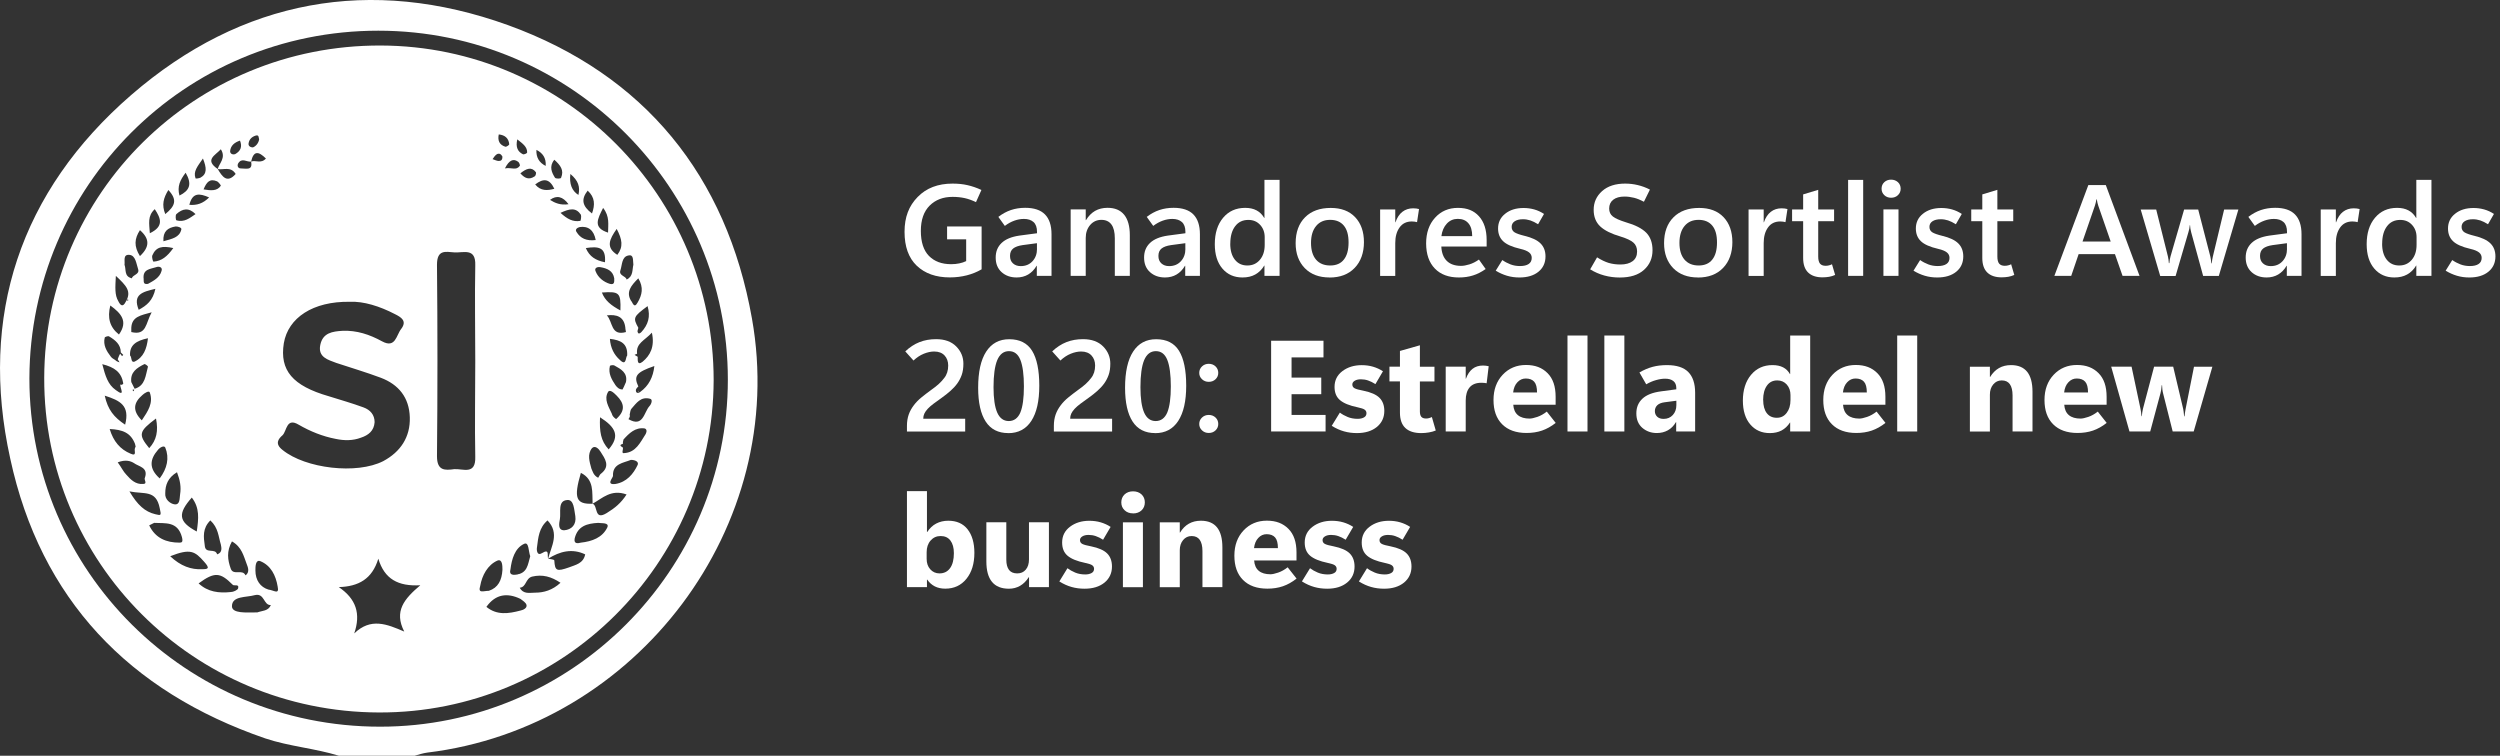<?xml version="1.0" encoding="UTF-8"?>
<svg xmlns="http://www.w3.org/2000/svg" id="Capa_1" data-name="Capa 1" viewBox="0 0 404.82 122.37">
  <rect x="0" y="0" width="404.82" height="122.37" fill="#333333" stroke="none"/>
  <defs>
    <style>
      .cls-1 {
        fill: #fff;
      }
    </style>
  </defs>
  <path class="cls-1" d="m54.86,122.37c-3.9-1.2-8-1.5-11.9-2.8C20.86,111.97,6.56,96.97,1.66,74.27-3.44,51.17,3.26,30.97,21.26,15.37,39.16-.13,60.06-3.93,82.26,4.07c22.1,8,35.4,24.4,39.5,47.5,6,33.6-18.6,66.2-52.6,70.3-.7.1-1.3.3-2,.5-4.1,0-8.2,0-12.3,0Zm6.7-4.7c31,0,56.3-25.3,56.3-56.2S92.66,4.97,61.26,4.97,4.86,30.17,4.76,61.27c0,31.2,25.4,56.4,56.8,56.4Z"></path>
  <path class="cls-1" d="m7.16,61.17c.1-29.9,24.4-53.9,54.5-53.8,29.8.1,53.9,24.4,53.9,54.2-.1,29.7-24.4,53.9-54.2,53.8-30.1-.1-54.3-24.3-54.2-54.2ZM40.66,26.17c-.7.1-1.5-.7-2.1.3-.2.4,0,.8.4.8.9,0,2,.4,1.7-1.1.7-.3,1.6.4,2.4-.5-1.2-1.2-2-1.3-2.4.5Zm-5.4,1.2c.7,1.2,1.5,2.4,2.9.8-.8-1.3-2-.6-2.9-.8.2-.9,1.4-1.8.5-3.2-.9,1-2.7,1.7-.5,3.2Zm-14.9,21.5c.1-.1.1-.2.2-.2.3,0,.3-.1.1-.2-.1.1-.2.3-.3.4,1-1.7.1-2.6-1.6-4.2-.1,1.9-.2,3.1.4,4.1.3.6.7,1.1,1.2.1Zm.9,4.9c2.5.6,2.3-1.4,3.3-3.2-1.8.5-3.2.7-3.3,2.5v.7Zm80.9-5.1c.3.3.5,1.4,1.1.3.7-1.2,1-2.4.1-3.9-1.2,1.2-2,2.2-1.2,3.6-.1,0-.2-.1-.3-.1.1,0,.2.1.3.1Zm-81.1,8.9h0c.3.2.1,1.2.7,1,1.5-.7,2-2.1,2.2-3.8-1.9.4-3,1.1-2.9,2.8Zm80.5,0c.1-2-1.1-2.5-2.8-2.7.1,1.5.7,2.6,1.6,3.4,1.1,1.1.9-.4,1.2-.7h0Zm-.2-3.8c0-.2-.1-.4-.1-.7-.2-1.8-1.4-2.2-3-2,1,1,.6,3.4,3.1,2.7Zm-80.1,8.1l.6,1.2c-.3,0-.6,0-.2.3,0-.1.1-.3.1-.4,1.8-.5,1.8-2.2,2.2-3.6,0-.1-.5-.5-.6-.4-1.2.6-2.3,1.3-2.1,2.9q0,.1-.1.2.1-.1.1-.2Zm-1.8-4.6c.1.1.2.3.3.4q.1-.1.2-.2c-.1-.1-.2-.2-.4-.4,0-1.3-.9-2-1.9-2.6-.2-.1-.7.1-.7.2-.3,1.2.3,2.2,1,3.1.2.3.6.4.9.7.2.1.4.2.5.2-.1-.2-.2-.3-.3-.5.1-.2.2-.6.4-.9Zm83.9-4.2h0c0,.2-.2.5-.1.7.1.4.4.2.6,0,1.1-1.2,1.5-2.5,1-4.2-2.3,1.7-2.4,1.9-1.5,3.5Zm-2,8.8h.2c-.1.1-.2.1-.2,0,.3-1.5-.8-2.1-1.9-2.7-.2-.1-.7,0-.7.1-.3,1.2.3,2.2.9,3.1.3.4.6.7,1.2.7v.1h-.1c.2-.4.4-.8.6-1.3Zm1.9-4.1c0,.5-.1,1.5.8.8,1.2-1,2-2.4,1.5-4.7-1.2,1.3-2.6,1.7-2.4,3.4-.1.1-.3.1-.4.2.2.1.3.2.5.3Zm.1,4.8l.1-.1c-.2.2-.5.5-.5.7,0,.7.6.4.7.3,1.4-1,2.1-2.4,2.3-4.2-2.9,1-3.4,1.6-2.6,3.3Zm-83.9-.3c.1,0,.2.1.3,0,.1,0,.2-.1.2-.2-.3-1.8-1.4-2.6-3.4-3.1.5,1.9.9,3.3,2.2,4.2,1.6,1.2.7-.3.7-.9h0Zm82.5,4.9c0,.1.1.2,0,.3,0,.1-.1.3-.2.4,2.4,1.4,2.5-1.1,3.4-2.1.3-.3.6-1.1.1-1.2-1.5-.4-2.2.7-3,1.6-.2.2-.2.6-.3,1Zm-1.1,4.7c-.7.2-.3.4,0,.6.1.3-.3,1,.2.9,1.9-.1,2.6-1.7,3.5-3.1.2-.4.2-.8-.2-.9-1.5-.2-2.5.8-3.4,1.8-.1.3-.1.5-.1.7Zm-79,0c-.7-1.8-2-2.3-4.1-2.4.6,2,1.7,3.3,3.4,4,1.1.5.5-.6.7-.9,0-.1.1-.2.1-.2,0-.2-.1-.4-.1-.5Zm74.1,9.7c-.1-1.8.3-3.9-1.9-5-1.2,4.1-.8,5.1,1.9,5,.9.3.2,2.8,2.3,1.5,1.3-.8,2.3-1.6,3.2-3-2.5-.9-3.9.6-5.5,1.5Zm-7.2,8.9c.5-2,1.9-4.1-.1-6.2-1.4,1.2-1.5,2.8-1.7,4.3-.1.5,0,1.5.8,1,1.3-.8.8.4,1,.9.4.1,1,.1,1,.3.1,1.7.4,1.8,2.4,1.1,1-.4,2.3-.6,2.6-2.1-2.1-1-4.1-.5-6,.7Zm-32.1-41.6c-6-.1-10,2.6-10.7,6.7-.7,4.4,1.4,6.9,7.3,8.6,1.9.6,3.7,1.1,5.6,1.8,1.1.4,1.8,1.2,1.8,2.4-.1,1.4-1,2.1-2.2,2.5-1.3.5-2.7.5-4.1.2-2.1-.4-4.1-1.2-6-2.3-2-1.2-1.9,1-2.6,1.7-.7.6-1.3,1.4,0,2.4,3.7,3,12,4,16.3,1.8,2.8-1.5,4.4-3.9,4.3-7.1s-1.8-5.3-4.7-6.4c-2.4-.9-4.8-1.6-7.2-2.4-1.3-.5-3-.9-2.6-2.9s2-2.2,3.6-2.3c2.3-.1,4.4.6,6.4,1.7,2.2,1.2,2.3-1,3.1-2,1-1.3,0-1.9-1-2.4-2.5-1.3-5.1-2.1-7.3-2Zm20.3,9.6c0-5.2-.1-10.3,0-15.5.1-2.9-1.9-2-3.4-2.1-1.4-.1-2.8-.5-2.8,2,.1,10.3.1,20.7,0,31,0,2.4,1.3,2.3,2.8,2.1,1.4-.1,3.5,1,3.4-2-.1-5.2,0-10.4,0-15.5Zm-19.6,44.1c2.7-2.6,5.3-1.5,8.1-.3-1.7-3.3,0-5.3,2.6-7.5-3.6.2-5.8-1-6.8-4.3-1,3.3-3.2,4.5-6.4,4.6,2.8,1.9,3.6,4.3,2.5,7.5Zm-16.1-6.2c-1.4.4-3.7.1-3.7,1.8,0,1.2,2.4,1,3.8,1h.3c.8-.3,1.8-.2,2.2-1.2-1.2.1-1-2-2.6-1.6Zm37.5,1.9c1.7,1.4,3.6,1.1,5.5.6.5-.1,1.1-.4,1-.9-.1-.4-.6-.7-1-1-2.1-1-4-.8-5.5,1.3Zm-46.6-3.8c1.5,1.4,3.3,1.6,5.2,1.4.4,0,1.1-.3,1.2-.6.2-.8-.7-.3-.9-.6-2-2-2.9-2.1-5.5-.2Zm58.6-.1c-1.5-1-2.9-1.4-4.6-1-1.1.3-.9,1.7-2,1.8.6,1.1,1.6.8,2.5.8,1.4,0,2.8-.4,4.1-1.6Zm-63.2-4.3c1.7,1.6,3.4,2.2,5.2,2.1.9,0,1.3-.1.3-1.2-1.5-1.7-2.2-2.2-5.5-.9Zm58.3,0c-.3-.8-.2-2.4-1-2-1.5.7-2,2.5-2.2,4.1-.1.4-.2,1,.8.9,2-.2,2-1.7,2.4-3Zm-6.7,5.6c1.5-.5,2.1-1.7,2.2-3.4,0-.6,0-1.8-.8-1.5-1.6.7-2.5,2.4-2.8,4.1-.4,1.3.5.8,1.4.8Zm-35.7-.2c.9.1,1.8.9,1.5-.5-.3-1.8-1.1-3.4-2.8-4.1-.8-.3-.8.9-.8,1.5,0,1.6.8,2.7,2.1,3.1Zm-22.5-15.9c1.3,2.2,2.5,3.3,4.2,3.7.9.2,1,.3.7-1-.6-3-2.5-2.2-4.9-2.7Zm75.9,5.1c-1.8.1-3.3.5-3.8,2.5-.2,1,.6.8,1,.7,1.8-.2,3.5-.8,4.3-2.5.3-.8-1-.6-1.5-.7Zm-72.7.4c1,2.1,2.8,2.8,4.9,2.8.4,0,.6-.1.4-.9-.7-2.6-2.7-2.2-4.5-2.3-.2.1-.4.2-.8.4Zm13.4,2.6c-.9,1.6-.7,3-.2,4.4.4,1.2,1.9,0,2.4,1.1.7-.5.4-1.3.2-1.8-.5-1.3-.8-2.8-2.4-3.7Zm64.6-13.2c-1.2.5-3,.6-2.9,2.6,0,.3-1.2,1.5.4,1.3,1.8-.3,2.9-1.6,3.6-3.1.2-.5-.4-.8-1.1-.8Zm-68.1,9.8c-1.3,1.3-1.1,2.7-.9,4.1.1,1.4,1.7.3,2,1.4.9-.3.7-1.1.6-1.6-.4-1.3-.4-2.7-1.7-3.9Zm-2.2,1.8c.3-2.1.5-3.8-.8-5.5-2.3,2.6-2.2,3.9.8,5.5Zm-12.8-11.2c.6.8.9,1.5,1.4,2,.7.8,1.5,1.6,2.7,1.5.8,0,.1-.7.3-1,.6-1.7-1-1.8-1.8-2.4-.5-.3-1.3-.6-2.6-.1Zm77.8,2.5c.2-.3.3-.6.5-.7,1.5-1.2.6-2.4-.1-3.5-.3-.5-.9-1.1-1.4-.6-.8,1-.4,2.2-.1,3.3.2.4.3,1.1,1.1,1.5Zm-71,.1c1.2-1.6,1.6-3.3.9-5-.2-.4-.9,0-1.2.4-1.3,1.5-1.5,3,.3,4.6Zm67.3,6.1c-.2-1-.2-2.7-1.3-2.6-1.6.1-1,2-1.2,3.1-.1.6-.4,1.8.7,1.8,1.2-.1,2-.9,1.8-2.3Zm-64.5-7.1c-1.5.9-1.9,2.1-1.9,3.4-.1,1,.8,1.7,1.5,1.8.9.1.8-.9.9-1.6.2-1.2,0-2.3-.5-3.6Zm-8.4-7.7c.8-3.1-.8-3.9-3.3-4.7.5,2.3,1.5,3.5,3.3,4.7Zm2.7-.7c1-1.5,1.9-2.8,1.3-4.5-.1-.4-.9.1-1.2.4-1.4,1.2-1.7,2.5-.1,4.1Zm76.8-.2c1.6-1.4,1.3-2.6.1-3.8-.4-.4-1.1-1.1-1.4-.6-.7,1.2.1,2.4.6,3.5.1.4.3.6.7.9Zm-2.6-.3c-.1,2.3.1,3.8,1.4,5.2,1.9-2.2,1.1-3.6-1.4-5.2Zm-71.9.2c-2.8,2.1-2.9,2.6-1.1,4.8,1.2-1.3,1.5-2.8,1.1-4.8Zm-7.4-18.3c-.5,2-.1,3.5,1.4,4.7,1.5-2.1.4-3.4-1.4-4.7Zm84.7-6.6c-.1-.7.1-1.7-.8-1.5-1.1.2-1,1.5-1.3,2.4s.9.9,1,1.5c1.1-.5.9-1.6,1.1-2.4Zm-82.4,0c.3.8-.1,1.9,1.2,2.2.1-.6,1.3-.6,1-1.5s-.4-2.2-1.4-2.3c-1.1-.1-.7,1-.8,1.6Zm79.3,2.2c-.2-1.2-1.1-1.6-2.2-1.8-.5-.1-1.1.1-.8.7.4,1,1.3,1.7,2.3,2,.8.2.7-.4.7-.9Zm-76.8-3.6c1.6-1.5,1.6-2.8,0-4.2-.9,1.4-1,2.6,0,4.2Zm1.3,4.5c.9-.5,1.9-1,2.2-2.1.2-.6-.4-.8-.9-.6-.9.3-2.2.3-2,1.9,0,.6,0,.9.7.8Zm75.9-8.9c-1.2,1.7-1.8,3,.1,4.2,1-1.3.8-2.5-.1-4.2Zm-74.7,9.7c-2.1.5-3.7.9-2.7,3.4,1.3-.7,2.3-1.5,2.7-3.4Zm75.3,3.5c.1-2.9-.2-3.1-3-2.9.5,1.3,1.5,2.1,3,2.9Zm-76.2-12.5c2.3-1.1,1.8-2.4.8-3.9-1.2,1.1-.9,2.3-.8,3.9Zm73.4-4.1c-.9,1.8-1.7,3.2.8,4,0-1.3.3-2.6-.8-4Zm-69.6,6.5c-1.8-.4-2.8-.2-3.4,1.2-.1.3.1,1,.2,1,1.3-.1,2.2-.8,3.2-2.2Zm68.4-1.3c-.3-1.6-1.2-2.3-2.6-2.1-.4.1-.8.4-.5.8.6,1,1.6,1.5,3.1,1.3Zm1.5,3.6c.2-2.5-1.1-2.6-3.1-2.3.6,1.4,1.6,2,3.1,2.3Zm-7.2-8c1.1,1,2,1.5,3.2,1.3.1,0,.2-.8.1-1-.8-1.2-1.8-1-3.3-.3Zm-60.7-6.5c-.9,1.2-1.4,2.2-1,3.7,1.6-.8,2.1-1.8,1-3.7Zm59.7-2.1c-.9,1.1-.4,2.1.1,2.9.1.2,1,.2,1,0,.5-1.2-.1-2-1.1-2.9Zm-62.5,4.9c-.8,1.3-1.1,2.4-.5,3.9,1.6-1.3,2-2.3.5-3.9Zm-.8,8.3c1.4-.4,2.6-.6,2.9-1.9.1-.3-.5-.5-.9-.5-1.3.2-2.1.8-2,2.4Zm69.4-4.5c.5-1.4.5-2.6-.7-3.7-1.1,1.4-.9,2.5.7,3.7Zm-3.5-6.4q-.3,2.4,1.3,3.4c.3-1.3,0-2.3-1.3-3.4Zm-2.6,2.4c-.8-1.7-1.8-1.7-3.1-.7.9,1.1,2,1,3.1.7Zm-58.1,4.1c-1.1-1.1-2.1-.9-3.1,0-.2.2-.1,1,0,1,1.3.4,2.2-.4,3.1-1Zm1.3-4c1.2.2,2.2.3,2.8-.6,0-.1-.4-.6-.6-.7-1.2-.5-1.7.1-2.2,1.3Zm51.3-2.6c.7.8,1.4,1.1,2.3.5.2-.1.3-.6.2-.7-.7-.9-1.5-.6-2.5.2Zm-51.4-2.4c-.9,1.3-1.6,2.1-1.2,3.2,0,.1.6,0,.8-.1,1.1-.6,1-1.6.4-3.1Zm1,6.3c-1.6-.7-2.7-.8-3.2,1.2,1.2.1,2.2-.2,3.2-1.2Zm58.2,1.1q-1.4-1.9-3-.7c.8.5,1.7.9,3,.7Zm-5.2-8.8q-.1,1.8,1.5,2.6c.1-1.3-.5-2.1-1.5-2.6Zm-3.1-1.7c-.3,1.3.1,2,.9,2.4.1.1.7-.1.7-.3,0-.9-.7-1.4-1.6-2.1Zm-2,4.7c1.1-.2,1.8.4,2.4-.4.1-.1-.1-.6-.3-.7-.7-.5-1.4-.3-2.1,1.1Zm-1-5.5c-.2,1,.1,1.7,1.1,2,.2,0,.6-.3.6-.4-.1-1-.7-1.5-1.7-1.6Zm-38.8.8c-.1-.3,0-.8-.6-.6s-1,.6-1.1,1.2c-.1.4.2.7.7.7.5-.2.9-.7,1-1.3Zm-3.1.2c-.9.3-1.5.8-1.6,1.7,0,.5.5.6.8.5.9-.5,1.2-1.2.8-2.2Zm42.5,2.6c-.2-.4-.5-.6-.9-.4-.3.2-.5.5-.7.8.3.1.7.3,1,.3.4,0,.6-.2.6-.7Z"></path>
  <polygon class="cls-1" points="84.06 92.97 84.06 93.07 83.86 93.07 84.06 92.97"></polygon>
  <path class="cls-1" d="m21.86,65.77v.7c-.7-.2-.1-.5,0-.7Z"></path>
  <path class="cls-1" d="m101.96,68.77v-.7c.3.2.5.5,0,.7Z"></path>
  <path class="cls-1" d="m19.56,56.27h-.2.2c-.1-.1,0,0,0,0Z"></path>
  <path class="cls-1" d="m103.36,63.47v-.2l.1.1c-.1,0-.1.1-.1.1Z"></path>
  <path class="cls-1" d="m103.16,58.77v-.7c-.6.3-.3.5,0,.7Z"></path>
  <path class="cls-1" d="m101.36,53.97v.7c-.4-.2-.3-.4,0-.7Z"></path>
  <path class="cls-1" d="m101.66,58.57h-.2c0-.1.1-.1.2,0-.1-.1,0,0,0,0Z"></path>
  <path class="cls-1" d="m21.26,47.67v-.7c.5.3.6.5,0,.7Z"></path>
  <g>
    <path class="cls-1" d="m158.93,43.62c-.72.42-1.51.74-2.36.96-.86.22-1.78.34-2.77.34-2.24,0-4.02-.63-5.35-1.89-1.32-1.26-1.98-3.09-1.98-5.49s.71-4.2,2.12-5.64c1.41-1.45,3.29-2.17,5.65-2.17.88,0,1.68.08,2.42.25s1.49.42,2.26.78l-.88,1.97c-.63-.3-1.24-.52-1.83-.65-.59-.13-1.25-.2-1.96-.2-1.53,0-2.77.47-3.72,1.42s-1.42,2.32-1.42,4.1.44,3.15,1.31,4.04c.88.89,2.07,1.34,3.58,1.34.49,0,.93-.04,1.34-.13.41-.08.78-.21,1.11-.37v-3.52h-3.09v-2.09h5.59v6.95Z"></path>
    <path class="cls-1" d="m170.25,44.67h-2.36v-1.63h-.04c-.36.62-.82,1.09-1.36,1.41-.54.32-1.17.48-1.87.48-.99,0-1.8-.29-2.44-.87-.64-.58-.95-1.36-.95-2.35s.32-1.76.96-2.37c.64-.61,1.59-1,2.87-1.19l2.86-.38v-.23c0-.72-.19-1.25-.57-1.59-.38-.33-.89-.5-1.54-.5-.51,0-1.03.09-1.56.28-.53.19-1.04.47-1.54.85l-1.05-1.46c.65-.5,1.33-.87,2.04-1.11.71-.24,1.48-.36,2.31-.36,1.43,0,2.5.36,3.2,1.07s1.06,1.78,1.06,3.21v6.74Zm-2.34-4.39v-.9l-2.32.31c-.68.1-1.19.28-1.53.55-.34.27-.51.67-.51,1.2s.16.92.48,1.21c.32.29.73.44,1.25.44.79,0,1.42-.26,1.91-.79.49-.53.73-1.2.73-2.02Z"></path>
    <path class="cls-1" d="m182.96,44.67h-2.44v-6.07c0-1-.18-1.75-.55-2.25-.37-.5-.91-.75-1.63-.75s-1.34.28-1.81.83-.72,1.25-.72,2.1v6.14h-2.44v-10.76h2.44v1.74h.04c.4-.66.89-1.16,1.47-1.5.58-.33,1.26-.5,2.02-.5,1.18,0,2.08.37,2.69,1.12.61.75.92,1.85.92,3.31v6.58Z"></path>
    <path class="cls-1" d="m194.28,44.67h-2.36v-1.63h-.04c-.36.62-.82,1.09-1.36,1.41-.54.32-1.17.48-1.87.48-.99,0-1.8-.29-2.44-.87-.64-.58-.95-1.36-.95-2.35s.32-1.76.96-2.37c.64-.61,1.59-1,2.87-1.19l2.86-.38v-.23c0-.72-.19-1.25-.57-1.59-.38-.33-.89-.5-1.54-.5-.51,0-1.03.09-1.56.28-.53.19-1.04.47-1.54.85l-1.05-1.46c.65-.5,1.33-.87,2.04-1.11.71-.24,1.48-.36,2.31-.36,1.43,0,2.5.36,3.2,1.07s1.06,1.78,1.06,3.21v6.74Zm-2.34-4.39v-.9l-2.32.31c-.68.1-1.19.28-1.53.55-.34.27-.51.67-.51,1.2s.16.92.48,1.21c.32.29.73.44,1.25.44.79,0,1.42-.26,1.91-.79.49-.53.73-1.2.73-2.02Z"></path>
    <path class="cls-1" d="m204.72,43c-.38.64-.87,1.12-1.46,1.45s-1.28.48-2.07.48c-1.35,0-2.43-.48-3.25-1.44-.82-.96-1.23-2.27-1.23-3.95,0-1.78.45-3.21,1.35-4.28.9-1.07,2.09-1.6,3.57-1.6.72,0,1.33.13,1.85.41.51.27.92.68,1.23,1.22h.04v-6.16h2.45v15.54h-2.45v-1.67h-.04Zm-5.51-3.56c0,1.11.25,1.98.75,2.61.5.63,1.17.94,2.02.94s1.52-.31,2.04-.93c.52-.62.77-1.42.77-2.41v-1.24c0-.8-.25-1.47-.74-2-.5-.54-1.13-.8-1.91-.8-.91,0-1.62.34-2.14,1.03s-.78,1.62-.78,2.82Z"></path>
    <path class="cls-1" d="m215.29,44.93c-1.69,0-3.02-.5-4.01-1.51-.98-1.01-1.48-2.36-1.48-4.04,0-1.79.52-3.19,1.53-4.2,1.01-1.01,2.4-1.51,4.15-1.51,1.68,0,3,.49,3.95,1.49.95,1,1.43,2.35,1.43,4.05s-.5,3.14-1.51,4.18c-1,1.04-2.36,1.55-4.07,1.55Zm.11-1.94c.97,0,1.71-.32,2.21-.96.51-.64.76-1.56.76-2.77s-.25-2.1-.76-2.72c-.51-.62-1.25-.94-2.22-.94s-1.72.33-2.27.99c-.55.66-.83,1.57-.83,2.74s.27,2.07.81,2.71c.54.63,1.31.95,2.29.95Z"></path>
    <path class="cls-1" d="m229.46,35.97c-.14-.03-.27-.06-.4-.08-.13-.02-.28-.03-.45-.03-.85,0-1.52.32-1.98.97-.47.65-.7,1.49-.7,2.54v5.31h-2.45v-10.76h2.45v2.07h.04c.25-.74.62-1.31,1.11-1.69.49-.38,1.07-.57,1.74-.57.19,0,.36.01.51.03.16.02.31.05.45.09l-.32,2.11Z"></path>
    <path class="cls-1" d="m240.73,39.92h-7.34c.05,1.02.34,1.79.89,2.33.54.53,1.31.8,2.3.8.39,0,.84-.08,1.36-.24.52-.16,1.03-.42,1.54-.78l1.09,1.53c-.68.48-1.36.83-2.05,1.04-.69.22-1.45.33-2.28.33-1.67,0-2.97-.48-3.9-1.45-.93-.96-1.4-2.31-1.41-4.05,0-1.72.48-3.12,1.45-4.18.96-1.06,2.2-1.59,3.7-1.59s2.59.45,3.41,1.36c.82.91,1.24,2.19,1.24,3.85v1.06Zm-2.34-1.68c0-.92-.21-1.62-.62-2.09-.4-.47-.97-.71-1.71-.71-.7,0-1.29.25-1.77.76s-.78,1.19-.89,2.04h4.99Z"></path>
    <path class="cls-1" d="m242.2,43.83l1.07-1.72c.41.29.85.52,1.32.7.47.18.98.27,1.54.27.6,0,1.07-.11,1.4-.33s.5-.55.5-.99c0-.36-.14-.65-.42-.88-.28-.23-.75-.43-1.41-.58-1.34-.31-2.28-.73-2.81-1.25-.54-.52-.81-1.2-.81-2.05,0-.98.38-1.78,1.15-2.39.77-.62,1.76-.93,2.98-.93.6,0,1.18.08,1.72.23.55.15,1.08.4,1.59.73l-.96,1.67c-.46-.29-.88-.49-1.26-.62-.38-.12-.77-.19-1.17-.19-.58,0-1.03.11-1.36.33-.33.22-.49.52-.49.91s.16.68.47.88c.31.19.85.38,1.62.57,1.17.28,2.03.68,2.57,1.21.54.53.82,1.23.82,2.12,0,1.03-.38,1.86-1.14,2.48-.76.62-1.79.93-3.08.93-.7,0-1.37-.09-2.01-.28s-1.24-.46-1.83-.82Z"></path>
    <path class="cls-1" d="m257.5,43.6l1.11-1.93c.67.42,1.29.72,1.87.9.58.17,1.21.26,1.91.26.84,0,1.5-.18,1.98-.54.48-.36.72-.88.72-1.56,0-.62-.2-1.1-.6-1.45-.4-.35-1.08-.67-2.05-.97-1.51-.44-2.62-.99-3.32-1.65-.7-.66-1.06-1.55-1.06-2.68,0-1.22.46-2.23,1.37-3.04.91-.81,2.16-1.21,3.73-1.21.69,0,1.37.08,2.04.24.67.16,1.33.4,1.97.73l-.97,1.97c-.55-.29-1.08-.51-1.59-.64-.52-.13-1.04-.2-1.56-.2-.77,0-1.38.17-1.82.51-.44.34-.66.82-.66,1.43,0,.55.2.98.6,1.29.4.31,1.1.62,2.09.93,1.54.44,2.64,1.01,3.32,1.7.67.69,1.01,1.63,1.01,2.83,0,1.29-.46,2.35-1.38,3.18-.92.83-2.23,1.24-3.93,1.24-.85,0-1.69-.11-2.5-.33-.81-.22-1.57-.55-2.28-.99Z"></path>
    <path class="cls-1" d="m274.95,44.93c-1.69,0-3.02-.5-4.01-1.51-.98-1.01-1.48-2.36-1.48-4.04,0-1.79.52-3.19,1.53-4.2,1.01-1.01,2.4-1.51,4.15-1.51,1.68,0,3,.49,3.95,1.49.95,1,1.43,2.35,1.43,4.05s-.5,3.14-1.51,4.18c-1,1.04-2.36,1.55-4.07,1.55Zm.11-1.94c.97,0,1.71-.32,2.21-.96.51-.64.76-1.56.76-2.77s-.25-2.1-.76-2.72c-.51-.62-1.25-.94-2.22-.94s-1.72.33-2.27.99c-.55.66-.83,1.57-.83,2.74s.27,2.07.82,2.71c.54.63,1.31.95,2.29.95Z"></path>
    <path class="cls-1" d="m289.12,35.97c-.14-.03-.27-.06-.4-.08-.13-.02-.28-.03-.45-.03-.85,0-1.52.32-1.98.97-.47.65-.7,1.49-.7,2.54v5.31h-2.45v-10.76h2.45v2.07h.04c.25-.74.62-1.31,1.11-1.69.49-.38,1.07-.57,1.74-.57.19,0,.36.01.51.03.16.02.31.05.45.09l-.32,2.11Z"></path>
    <path class="cls-1" d="m297.16,44.52c-.31.14-.63.24-.97.3-.34.06-.71.09-1.1.09-1,0-1.78-.27-2.31-.79-.54-.53-.8-1.32-.8-2.36v-5.94h-1.79v-1.9h1.79v-2.44l2.44-.74v3.18h2.57v1.9h-2.57v5.72c0,.53.1.92.29,1.15.2.23.49.35.9.35.2,0,.39-.02.56-.07.18-.04.34-.1.48-.18l.51,1.73Z"></path>
    <path class="cls-1" d="m299.26,44.67v-15.54h2.44v15.54h-2.44Z"></path>
    <path class="cls-1" d="m306.22,32.02c-.44,0-.81-.14-1.1-.42-.29-.28-.44-.62-.44-1.04,0-.43.14-.78.44-1.06.29-.27.66-.41,1.1-.41s.81.14,1.11.41c.29.27.44.63.44,1.06s-.15.76-.44,1.04c-.29.28-.66.42-1.11.42Zm1.2,12.65h-2.44v-10.76h2.44v10.76Z"></path>
    <path class="cls-1" d="m309.85,43.83l1.07-1.72c.41.29.85.52,1.32.7.47.18.98.27,1.54.27.6,0,1.07-.11,1.4-.33s.5-.55.5-.99c0-.36-.14-.65-.42-.88-.28-.23-.75-.43-1.41-.58-1.34-.31-2.28-.73-2.81-1.25-.54-.52-.81-1.2-.81-2.05,0-.98.38-1.78,1.15-2.39.77-.62,1.76-.93,2.98-.93.6,0,1.18.08,1.72.23.55.15,1.08.4,1.59.73l-.96,1.67c-.46-.29-.88-.49-1.26-.62-.38-.12-.77-.19-1.17-.19-.58,0-1.03.11-1.36.33-.33.22-.49.52-.49.91s.16.68.47.88c.31.19.85.38,1.62.57,1.17.28,2.03.68,2.57,1.21.54.53.82,1.23.82,2.12,0,1.03-.38,1.86-1.14,2.48-.76.62-1.79.93-3.08.93-.7,0-1.37-.09-2.01-.28s-1.24-.46-1.83-.82Z"></path>
    <path class="cls-1" d="m326.17,44.52c-.31.14-.63.24-.97.3-.34.06-.71.09-1.1.09-1,0-1.78-.27-2.31-.79-.54-.53-.8-1.32-.8-2.36v-5.94h-1.79v-1.9h1.79v-2.44l2.44-.74v3.18h2.57v1.9h-2.57v5.72c0,.53.1.92.29,1.15.2.23.49.35.9.35.2,0,.39-.02.56-.07.18-.04.34-.1.48-.18l.51,1.73Z"></path>
    <path class="cls-1" d="m332.66,44.67l5.5-14.7h2.83l5.46,14.7h-2.75l-1.23-3.52h-5.88l-1.2,3.52h-2.73Zm4.57-5.56h4.55l-2.01-5.8c-.05-.15-.09-.3-.13-.46-.04-.15-.07-.34-.11-.57h-.06c-.04.2-.07.38-.11.54-.04.16-.08.32-.13.47l-2.01,5.82Z"></path>
    <path class="cls-1" d="m362.46,33.92l-3.17,10.76h-2.54l-1.94-7.08c-.06-.21-.09-.4-.12-.57-.02-.18-.04-.37-.06-.58h-.04c-.02.22-.05.42-.08.59-.03.17-.08.35-.14.54l-2.08,7.11h-2.49l-3.16-10.76h2.51l1.9,7.61c.03.14.06.3.09.48.02.18.04.38.06.59h.08c.01-.2.04-.39.07-.57s.08-.36.12-.53l2.2-7.58h2.28l1.97,7.62c.03.11.05.25.08.44.03.18.05.4.08.65h.07c.01-.17.03-.35.06-.53.03-.18.06-.37.11-.56l1.83-7.62h2.32Z"></path>
    <path class="cls-1" d="m372.66,44.67h-2.36v-1.63h-.04c-.36.62-.82,1.09-1.36,1.41-.54.32-1.17.48-1.87.48-.99,0-1.8-.29-2.44-.87-.63-.58-.95-1.36-.95-2.35s.32-1.76.96-2.37c.64-.61,1.59-1,2.87-1.19l2.86-.38v-.23c0-.72-.19-1.25-.57-1.59-.38-.33-.89-.5-1.54-.5-.51,0-1.03.09-1.56.28-.53.19-1.04.47-1.54.85l-1.05-1.46c.65-.5,1.33-.87,2.04-1.11.71-.24,1.48-.36,2.31-.36,1.43,0,2.5.36,3.2,1.07s1.06,1.78,1.06,3.21v6.74Zm-2.34-4.39v-.9l-2.32.31c-.68.1-1.19.28-1.53.55-.34.27-.51.67-.51,1.2s.16.92.48,1.21c.32.29.73.44,1.25.44.79,0,1.42-.26,1.91-.79.49-.53.73-1.2.73-2.02Z"></path>
    <path class="cls-1" d="m381.77,35.97c-.14-.03-.27-.06-.4-.08-.13-.02-.28-.03-.45-.03-.85,0-1.52.32-1.98.97-.47.65-.7,1.49-.7,2.54v5.31h-2.45v-10.76h2.45v2.07h.04c.25-.74.62-1.31,1.11-1.69.49-.38,1.07-.57,1.74-.57.19,0,.36.01.51.03.16.02.31.05.45.09l-.32,2.11Z"></path>
    <path class="cls-1" d="m391.24,43c-.38.64-.87,1.12-1.46,1.45s-1.28.48-2.07.48c-1.35,0-2.43-.48-3.25-1.44-.82-.96-1.23-2.27-1.23-3.95,0-1.78.45-3.21,1.35-4.28.9-1.07,2.09-1.6,3.57-1.6.72,0,1.33.13,1.85.41.51.27.92.68,1.23,1.22h.04v-6.16h2.45v15.54h-2.45v-1.67h-.04Zm-5.51-3.56c0,1.11.25,1.98.75,2.61.5.63,1.17.94,2.02.94s1.52-.31,2.04-.93c.52-.62.77-1.42.77-2.41v-1.24c0-.8-.25-1.47-.74-2-.5-.54-1.13-.8-1.91-.8-.91,0-1.62.34-2.14,1.03s-.78,1.62-.78,2.82Z"></path>
    <path class="cls-1" d="m396.02,43.83l1.07-1.72c.41.29.85.52,1.32.7.47.18.98.27,1.54.27.6,0,1.07-.11,1.4-.33s.5-.55.5-.99c0-.36-.14-.65-.42-.88-.28-.23-.75-.43-1.41-.58-1.34-.31-2.28-.73-2.81-1.25-.54-.52-.81-1.2-.81-2.05,0-.98.38-1.78,1.15-2.39.77-.62,1.76-.93,2.98-.93.6,0,1.18.08,1.72.23.55.15,1.08.4,1.59.73l-.96,1.67c-.46-.29-.88-.49-1.26-.62-.38-.12-.77-.19-1.17-.19-.58,0-1.03.11-1.36.33-.33.22-.49.52-.49.91s.16.68.47.88c.31.19.85.38,1.62.57,1.17.28,2.03.68,2.57,1.21.54.53.82,1.23.82,2.12,0,1.03-.38,1.86-1.14,2.48-.76.62-1.79.93-3.08.93-.7,0-1.37-.09-2.01-.28s-1.24-.46-1.83-.82Z"></path>
    <path class="cls-1" d="m146.86,69.87v-.92c0-.68.1-1.29.29-1.83.19-.54.47-1.03.81-1.48.34-.46.76-.89,1.24-1.28s1.02-.81,1.6-1.23c.48-.33.89-.66,1.23-.97.34-.31.62-.63.85-.93.23-.28.39-.59.5-.93.11-.34.16-.71.16-1.11,0-.66-.2-1.21-.59-1.63-.39-.42-.95-.64-1.67-.64-.54,0-1.1.12-1.69.36-.59.24-1.15.61-1.67,1.1l-1.33-1.48c.72-.68,1.49-1.18,2.3-1.5.81-.32,1.71-.48,2.69-.48,1.39,0,2.48.39,3.26,1.18.78.79,1.16,1.72,1.16,2.79,0,.71-.09,1.31-.27,1.82s-.42.96-.71,1.37c-.31.43-.68.83-1.11,1.21s-.89.75-1.4,1.11-.96.69-1.34.97c-.38.28-.69.56-.94.82-.25.27-.43.53-.55.78-.12.26-.18.53-.18.83h6.79v2.08h-9.42Z"></path>
    <path class="cls-1" d="m163.27,70.13c-1.63,0-2.85-.62-3.66-1.87-.81-1.25-1.22-3.07-1.22-5.47,0-2.56.43-4.51,1.3-5.85.87-1.34,2.11-2.01,3.73-2.01,1.7,0,2.94.63,3.71,1.88.77,1.25,1.16,3.13,1.16,5.64s-.43,4.38-1.29,5.71c-.86,1.32-2.11,1.98-3.73,1.98Zm.11-13.27c-.86,0-1.49.49-1.9,1.46-.4.97-.6,2.44-.6,4.38,0,1.83.2,3.19.6,4.11.4.91,1.03,1.37,1.87,1.37s1.49-.47,1.88-1.4c.38-.93.57-2.34.57-4.21s-.19-3.34-.57-4.29-1-1.42-1.85-1.42Z"></path>
    <path class="cls-1" d="m170.65,69.87v-.92c0-.68.1-1.29.29-1.83.19-.54.47-1.03.81-1.48.34-.46.76-.89,1.24-1.28s1.02-.81,1.6-1.23c.48-.33.89-.66,1.23-.97.34-.31.62-.63.85-.93.23-.28.39-.59.5-.93.11-.34.16-.71.16-1.11,0-.66-.2-1.21-.59-1.63-.39-.42-.95-.64-1.67-.64-.54,0-1.1.12-1.69.36-.59.24-1.15.61-1.67,1.1l-1.33-1.48c.72-.68,1.49-1.18,2.3-1.5.81-.32,1.71-.48,2.69-.48,1.39,0,2.48.39,3.26,1.18.78.79,1.16,1.72,1.16,2.79,0,.71-.09,1.31-.27,1.82s-.42.96-.71,1.37c-.31.43-.68.83-1.11,1.21s-.89.75-1.4,1.11-.96.69-1.34.97c-.38.28-.69.56-.94.82-.25.27-.43.53-.55.78-.12.26-.18.53-.18.83h6.79v2.08h-9.42Z"></path>
    <path class="cls-1" d="m187.06,70.13c-1.63,0-2.85-.62-3.66-1.87-.81-1.25-1.22-3.07-1.22-5.47,0-2.56.43-4.51,1.3-5.85.87-1.34,2.11-2.01,3.73-2.01,1.7,0,2.94.63,3.71,1.88.77,1.25,1.16,3.13,1.16,5.64s-.43,4.38-1.29,5.71c-.86,1.32-2.11,1.98-3.73,1.98Zm.11-13.27c-.86,0-1.49.49-1.9,1.46-.4.97-.6,2.44-.6,4.38,0,1.83.2,3.19.6,4.11.4.91,1.03,1.37,1.87,1.37s1.49-.47,1.88-1.4c.38-.93.57-2.34.57-4.21s-.19-3.34-.57-4.29-1-1.42-1.85-1.42Z"></path>
    <path class="cls-1" d="m195.73,61.83c-.43,0-.79-.14-1.09-.42-.3-.28-.45-.62-.45-1.03s.15-.77.45-1.05c.3-.28.66-.42,1.09-.42s.81.14,1.1.42c.29.28.44.63.44,1.05s-.15.75-.44,1.03c-.29.28-.66.42-1.1.42Zm0,8.28c-.43,0-.79-.14-1.09-.42-.3-.28-.45-.62-.45-1.04s.15-.75.45-1.04c.3-.28.66-.42,1.09-.42s.81.14,1.1.42.44.62.44,1.04-.15.76-.44,1.04c-.29.28-.66.42-1.1.42Z"></path>
    <path class="cls-1" d="m214.65,69.87h-8.82v-14.7h8.48v2.7h-5.17v3.27h4.81v2.69h-4.81v3.36h5.51v2.69Z"></path>
    <path class="cls-1" d="m215.64,68.96l1.32-2.15c.35.27.78.51,1.26.71s1.03.3,1.62.3c.42,0,.76-.08,1.03-.23.27-.15.4-.38.4-.68,0-.24-.1-.43-.29-.57-.19-.14-.58-.27-1.16-.39-1.31-.27-2.25-.66-2.84-1.16s-.88-1.21-.88-2.14c0-1.07.43-1.92,1.28-2.56.85-.64,1.89-.96,3.12-.96.64,0,1.25.08,1.83.25.58.17,1.12.42,1.61.74l-1.22,2.08c-.42-.27-.81-.46-1.19-.59-.38-.13-.76-.19-1.16-.19-.42,0-.75.08-1.01.24-.26.16-.38.36-.38.6,0,.29.13.49.38.62.25.13.72.26,1.42.39,1.22.25,2.08.63,2.6,1.15.52.52.78,1.23.78,2.12,0,1.07-.41,1.94-1.21,2.6-.81.66-1.89.99-3.22.99-.73,0-1.43-.09-2.1-.28-.67-.19-1.32-.48-1.97-.89Z"></path>
    <path class="cls-1" d="m232.49,69.71c-.33.14-.7.24-1.1.31-.41.07-.82.11-1.24.11-1.15,0-2.01-.28-2.59-.83s-.87-1.38-.87-2.48v-5.06h-1.7v-2.39h1.7v-2.54l3.23-.92v3.47h2.36v2.39h-2.36v4.85c0,.4.08.7.24.88.16.18.41.27.76.27.17,0,.33-.02.49-.07.16-.04.31-.1.45-.17l.63,2.18Z"></path>
    <path class="cls-1" d="m240.73,62.06c-.13-.03-.26-.05-.4-.06s-.29-.02-.45-.02c-.85,0-1.49.25-1.91.75-.42.5-.63,1.21-.63,2.13v5.01h-3.24v-10.5h3.24v1.95h.04c.25-.71.61-1.24,1.07-1.6.46-.36,1.03-.53,1.7-.53.15,0,.3.01.45.03.15.02.3.05.46.08l-.33,2.76Z"></path>
    <path class="cls-1" d="m251.89,65.54h-6.85c.05.76.31,1.32.76,1.69.45.37,1.08.55,1.88.55.3,0,.72-.09,1.25-.27.53-.18,1.04-.47,1.54-.86l1.44,1.83c-.72.57-1.46.98-2.21,1.24-.76.26-1.6.39-2.51.39-1.7,0-3.01-.47-3.95-1.41-.94-.94-1.4-2.25-1.4-3.93s.5-3.04,1.49-4.09c.99-1.05,2.25-1.58,3.76-1.58s2.62.44,3.5,1.32c.88.88,1.31,2.16,1.31,3.83v1.28Zm-3-1.99c0-.81-.15-1.39-.46-1.74-.3-.34-.76-.52-1.37-.52-.52,0-.97.2-1.35.61-.38.4-.61.95-.69,1.65h3.87Z"></path>
    <path class="cls-1" d="m253.82,69.87v-15.54h3.24v15.54h-3.24Z"></path>
    <path class="cls-1" d="m259.79,69.87v-15.54h3.24v15.54h-3.24Z"></path>
    <path class="cls-1" d="m274.49,69.87h-3.07v-1.51h-.04c-.35.59-.78,1.03-1.31,1.32-.52.29-1.12.44-1.78.44-.91,0-1.69-.28-2.34-.83-.65-.56-.98-1.34-.98-2.34s.32-1.76.97-2.38c.65-.62,1.66-1.02,3.03-1.2l2.47-.33v-.21c0-.5-.16-.88-.48-1.13-.32-.26-.77-.38-1.33-.38-.43,0-.91.07-1.44.22-.53.14-1.07.37-1.62.69l-1.1-1.92c.72-.42,1.43-.72,2.14-.91.71-.19,1.48-.28,2.31-.28,1.57,0,2.72.37,3.46,1.12s1.11,1.87,1.11,3.36v6.28Zm-3.04-4.27v-.71l-1.91.25c-.53.07-.92.23-1.18.48-.26.25-.39.57-.39.95s.13.67.38.91c.26.24.6.35,1.04.35.61,0,1.1-.21,1.49-.63.38-.42.57-.95.57-1.59Z"></path>
    <path class="cls-1" d="m289.84,68.43c-.37.57-.82.99-1.36,1.28-.54.28-1.17.42-1.89.42-1.31,0-2.36-.46-3.16-1.39-.8-.93-1.21-2.22-1.21-3.88s.44-3.13,1.33-4.17c.88-1.05,2.04-1.57,3.46-1.57.68,0,1.25.12,1.72.36.47.24.84.61,1.11,1.09h.04v-6.24h3.24v15.54h-3.24v-1.45h-.04Zm-4.33-3.66c0,.92.2,1.63.58,2.13s.93.75,1.62.75,1.19-.26,1.6-.79c.41-.53.62-1.22.62-2.09v-.79c0-.68-.2-1.25-.59-1.7-.4-.45-.91-.68-1.55-.68-.72,0-1.28.28-1.68.85-.4.56-.61,1.34-.61,2.32Z"></path>
    <path class="cls-1" d="m305.29,65.54h-6.85c.05.76.31,1.32.76,1.69.45.37,1.08.55,1.88.55.3,0,.72-.09,1.25-.27.53-.18,1.04-.47,1.54-.86l1.44,1.83c-.72.57-1.46.98-2.21,1.24-.76.26-1.6.39-2.51.39-1.7,0-3.01-.47-3.95-1.41-.94-.94-1.4-2.25-1.4-3.93s.5-3.04,1.49-4.09c.99-1.05,2.25-1.58,3.76-1.58s2.62.44,3.5,1.32c.88.88,1.31,2.16,1.31,3.83v1.28Zm-3-1.99c0-.81-.15-1.39-.46-1.74-.3-.34-.76-.52-1.37-.52-.52,0-.97.2-1.35.61-.38.4-.61.95-.69,1.65h3.87Z"></path>
    <path class="cls-1" d="m307.21,69.87v-15.54h3.24v15.54h-3.24Z"></path>
    <path class="cls-1" d="m329.12,69.87h-3.23v-5.83c0-.81-.15-1.42-.44-1.83-.29-.41-.73-.61-1.31-.61s-1.02.22-1.38.65-.54.98-.54,1.64v5.99h-3.24v-10.5h3.24v1.66h.04c.39-.64.87-1.12,1.43-1.44.56-.32,1.21-.48,1.95-.48,1.16,0,2.03.36,2.61,1.08.58.72.87,1.8.87,3.25v6.43Z"></path>
    <path class="cls-1" d="m341.11,65.54h-6.85c.05.76.31,1.32.76,1.69.45.37,1.08.55,1.88.55.3,0,.72-.09,1.25-.27.53-.18,1.04-.47,1.54-.86l1.44,1.83c-.72.57-1.46.98-2.21,1.24-.76.26-1.6.39-2.51.39-1.7,0-3.01-.47-3.95-1.41-.94-.94-1.4-2.25-1.4-3.93s.5-3.04,1.49-4.09c.99-1.05,2.25-1.58,3.76-1.58s2.62.44,3.5,1.32c.88.88,1.31,2.16,1.31,3.83v1.28Zm-3-1.99c0-.81-.15-1.39-.46-1.74-.3-.34-.76-.52-1.37-.52-.52,0-.97.2-1.35.61-.38.4-.61.95-.69,1.65h3.87Z"></path>
    <path class="cls-1" d="m358.25,59.37l-3.03,10.5h-3.4l-1.55-6.15c-.05-.21-.1-.42-.12-.64-.03-.22-.04-.46-.05-.7h-.06c-.02.27-.05.51-.08.72-.04.21-.08.41-.12.58l-1.66,6.19h-3.36l-2.96-10.5h3.3l1.45,6.85c.03.16.06.34.09.53s.05.4.06.64h.06c.02-.24.05-.46.08-.66.03-.2.07-.38.11-.55l1.8-6.81h3.09l1.62,6.85c.02.08.04.22.07.43.02.2.05.46.08.76h.07c.02-.2.04-.4.07-.59.02-.2.06-.4.1-.59l1.36-6.85h3Z"></path>
    <path class="cls-1" d="m150.14,93.85h-.04v1.22h-3.24v-15.54h3.24v6.62h.04c.4-.61.88-1.07,1.45-1.37s1.23-.46,1.96-.46c1.35,0,2.4.46,3.13,1.39s1.1,2.2,1.1,3.81c0,1.75-.43,3.15-1.29,4.21s-2,1.59-3.42,1.59c-.64,0-1.21-.12-1.7-.37-.49-.25-.9-.62-1.24-1.11Zm-.09-4.43v1.08c0,.68.19,1.24.58,1.68s.89.67,1.5.67c.74,0,1.31-.29,1.72-.86.41-.57.61-1.38.61-2.42,0-.87-.19-1.55-.56-2.04-.37-.49-.9-.73-1.59-.73-.65,0-1.19.24-1.62.73s-.64,1.12-.64,1.9Z"></path>
    <path class="cls-1" d="m169.86,95.07h-3.23v-1.6h-.05c-.4.62-.86,1.08-1.4,1.39-.54.31-1.14.47-1.81.47-1.22,0-2.13-.37-2.74-1.11s-.91-1.84-.91-3.31v-6.34h3.23v6.05c0,.74.15,1.29.44,1.67.29.37.73.56,1.32.56s1.05-.2,1.39-.61c.35-.41.52-.96.52-1.66v-6.01h3.23v10.5Z"></path>
    <path class="cls-1" d="m171.53,94.16l1.32-2.15c.36.27.78.51,1.26.71s1.03.3,1.62.3c.42,0,.76-.08,1.03-.23.27-.15.4-.38.4-.68,0-.24-.1-.43-.29-.57-.19-.14-.58-.27-1.16-.39-1.31-.27-2.25-.66-2.84-1.16s-.88-1.21-.88-2.14c0-1.07.43-1.92,1.28-2.56.85-.64,1.89-.96,3.12-.96.64,0,1.25.08,1.84.25.58.17,1.12.42,1.61.74l-1.22,2.08c-.42-.27-.81-.46-1.19-.59-.38-.13-.76-.19-1.16-.19-.42,0-.75.08-1.01.24-.26.16-.38.36-.38.6,0,.29.13.49.38.62.25.13.72.26,1.42.39,1.22.25,2.08.63,2.6,1.15.52.52.78,1.23.78,2.12,0,1.07-.41,1.94-1.21,2.6-.81.66-1.89.99-3.23.99-.73,0-1.43-.09-2.1-.28-.67-.19-1.32-.48-1.97-.89Z"></path>
    <path class="cls-1" d="m183.47,83.13c-.56,0-1.02-.17-1.37-.51-.36-.34-.53-.76-.53-1.27s.18-.96.53-1.29c.36-.33.81-.5,1.37-.5s1.03.17,1.38.5c.35.33.53.76.53,1.29s-.18.96-.53,1.29c-.35.33-.81.5-1.38.5Zm1.6,11.95h-3.24v-10.5h3.24v10.5Z"></path>
    <path class="cls-1" d="m197.94,95.07h-3.23v-5.83c0-.81-.15-1.42-.44-1.83-.29-.41-.73-.61-1.31-.61s-1.02.22-1.38.65-.54.98-.54,1.64v5.99h-3.24v-10.5h3.24v1.66h.04c.39-.64.86-1.12,1.43-1.44.56-.32,1.21-.48,1.95-.48,1.16,0,2.03.36,2.61,1.08.58.72.87,1.8.87,3.25v6.43Z"></path>
    <path class="cls-1" d="m209.93,90.75h-6.85c.05.76.31,1.32.76,1.69.45.37,1.08.55,1.88.55.3,0,.72-.09,1.25-.27.53-.18,1.04-.47,1.54-.86l1.44,1.83c-.72.57-1.46.98-2.21,1.24-.76.26-1.6.39-2.51.39-1.7,0-3.01-.47-3.95-1.41-.94-.94-1.4-2.25-1.4-3.93s.5-3.04,1.49-4.09c.99-1.05,2.25-1.58,3.76-1.58s2.62.44,3.5,1.32c.88.88,1.31,2.16,1.31,3.83v1.28Zm-3-1.99c0-.81-.15-1.39-.46-1.74-.3-.34-.76-.52-1.37-.52-.52,0-.97.2-1.35.61-.38.4-.61.95-.69,1.65h3.87Z"></path>
    <path class="cls-1" d="m210.81,94.16l1.32-2.15c.36.27.78.51,1.26.71s1.03.3,1.62.3c.42,0,.76-.08,1.03-.23.27-.15.4-.38.4-.68,0-.24-.1-.43-.29-.57-.19-.14-.58-.27-1.16-.39-1.3-.27-2.25-.66-2.84-1.16s-.88-1.21-.88-2.14c0-1.07.43-1.92,1.28-2.56.85-.64,1.89-.96,3.12-.96.64,0,1.25.08,1.84.25.58.17,1.12.42,1.61.74l-1.22,2.08c-.42-.27-.81-.46-1.19-.59-.38-.13-.76-.19-1.16-.19-.42,0-.75.08-1.01.24-.26.16-.38.36-.38.6,0,.29.13.49.38.62.25.13.72.26,1.42.39,1.22.25,2.08.63,2.6,1.15.52.52.78,1.23.78,2.12,0,1.07-.4,1.94-1.21,2.6-.81.66-1.88.99-3.22.99-.73,0-1.43-.09-2.1-.28-.67-.19-1.32-.48-1.97-.89Z"></path>
    <path class="cls-1" d="m220.04,94.16l1.32-2.15c.35.27.78.51,1.26.71s1.03.3,1.62.3c.42,0,.76-.08,1.03-.23.27-.15.4-.38.4-.68,0-.24-.1-.43-.29-.57-.19-.14-.58-.27-1.16-.39-1.31-.27-2.25-.66-2.84-1.16s-.88-1.21-.88-2.14c0-1.07.43-1.92,1.28-2.56.85-.64,1.89-.96,3.12-.96.64,0,1.25.08,1.83.25.58.17,1.12.42,1.61.74l-1.22,2.08c-.42-.27-.81-.46-1.19-.59-.38-.13-.76-.19-1.16-.19-.42,0-.75.08-1.01.24-.26.16-.38.36-.38.6,0,.29.13.49.38.62.25.13.72.26,1.42.39,1.22.25,2.08.63,2.6,1.15.52.52.78,1.23.78,2.12,0,1.07-.41,1.94-1.21,2.6-.81.66-1.89.99-3.22.99-.73,0-1.43-.09-2.1-.28-.67-.19-1.32-.48-1.97-.89Z"></path>
  </g>
</svg>
